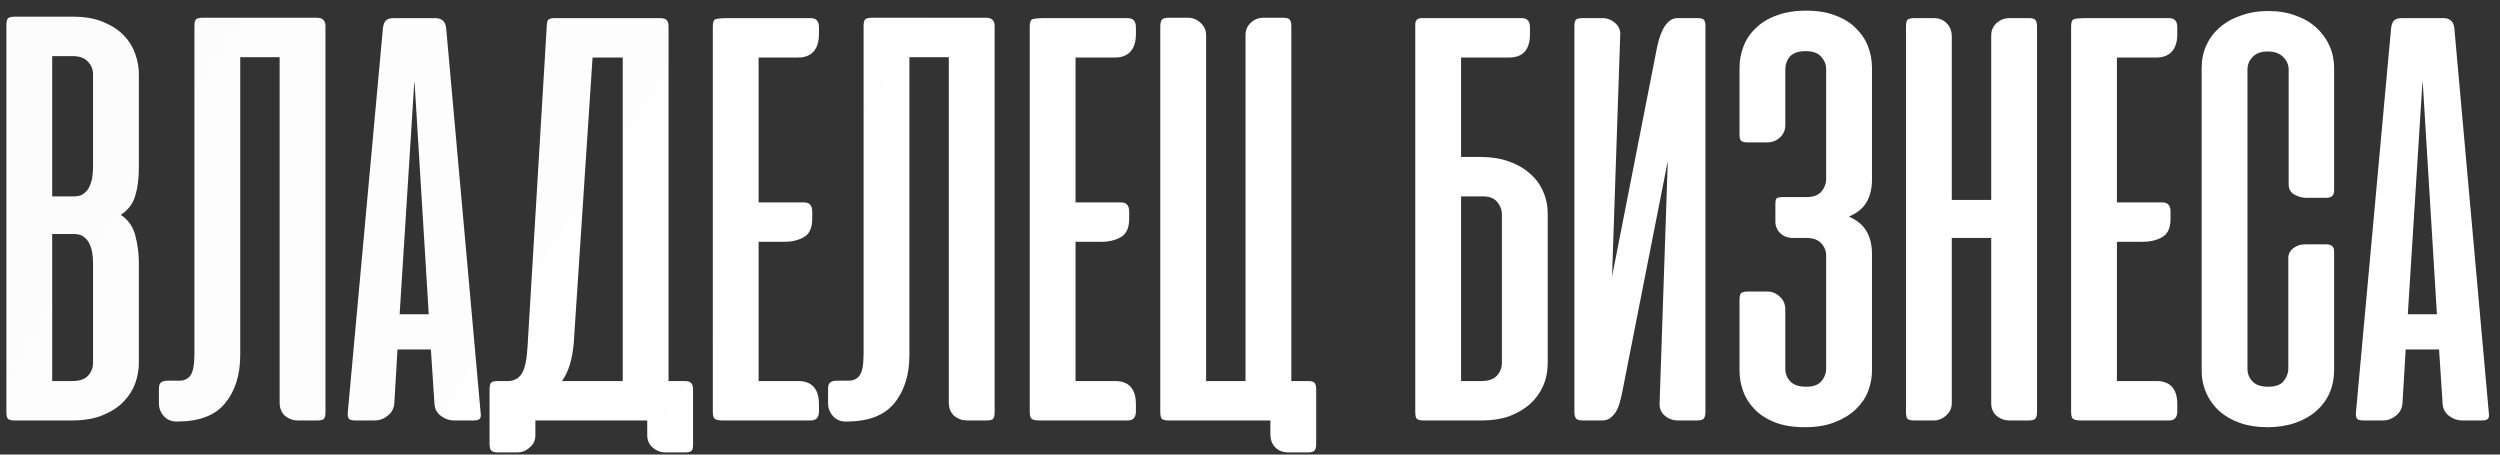 <?xml version="1.0" encoding="UTF-8"?> <svg xmlns="http://www.w3.org/2000/svg" width="220" height="40" viewBox="0 0 220 40" fill="none"><rect x="0" y="0" width="220" height="40" fill="#333333" stroke="none"/> <path d="M1.281 37C0.99 37 0.792 36.948 0.688 36.844C0.604 36.74 0.562 36.542 0.562 36.25V2.219C0.562 1.927 0.604 1.729 0.688 1.625C0.792 1.521 0.99 1.469 1.281 1.469H6.438C7.479 1.469 8.365 1.625 9.094 1.938C9.844 2.25 10.448 2.646 10.906 3.125C11.365 3.604 11.698 4.146 11.906 4.75C12.115 5.354 12.219 5.938 12.219 6.5V14.781C12.219 15.698 12.115 16.51 11.906 17.219C11.698 17.927 11.271 18.49 10.625 18.906C11.271 19.323 11.698 19.927 11.906 20.719C12.115 21.51 12.219 22.312 12.219 23.125V31.969C12.219 32.531 12.115 33.115 11.906 33.719C11.698 34.302 11.354 34.844 10.875 35.344C10.417 35.823 9.812 36.219 9.062 36.531C8.312 36.844 7.396 37 6.312 37H1.281ZM4.594 20.594V33.531H6.375C7 33.531 7.458 33.375 7.75 33.062C8.042 32.729 8.188 32.354 8.188 31.938V23.156C8.188 22.885 8.167 22.604 8.125 22.312C8.083 22 8 21.719 7.875 21.469C7.771 21.219 7.604 21.01 7.375 20.844C7.167 20.677 6.885 20.594 6.531 20.594H4.594ZM4.594 4.938V17.281H6.531C6.885 17.281 7.167 17.198 7.375 17.031C7.604 16.865 7.771 16.656 7.875 16.406C8 16.135 8.083 15.854 8.125 15.562C8.167 15.25 8.188 14.969 8.188 14.719V6.531C8.188 6.115 8.042 5.75 7.75 5.438C7.458 5.104 7 4.938 6.375 4.938H4.594ZM17.109 2.312C17.109 2.021 17.151 1.823 17.234 1.719C17.338 1.615 17.537 1.562 17.828 1.562H27.859C28.151 1.562 28.349 1.625 28.453 1.75C28.578 1.854 28.641 2.042 28.641 2.312V36.281C28.641 36.552 28.599 36.74 28.516 36.844C28.432 36.948 28.234 37 27.922 37H26.203C25.787 37 25.412 36.865 25.078 36.594C24.766 36.302 24.609 35.917 24.609 35.438V5.031H21.141V31.25C21.141 33 20.693 34.417 19.797 35.5C18.922 36.562 17.526 37.094 15.609 37.094H15.516C15.078 37.094 14.713 36.938 14.422 36.625C14.13 36.292 13.984 35.917 13.984 35.5V34.219C13.984 33.927 14.047 33.74 14.172 33.656C14.297 33.552 14.505 33.5 14.797 33.5H15.859C16.255 33.479 16.557 33.323 16.766 33.031C16.995 32.719 17.109 32.083 17.109 31.125V2.312ZM42.293 36.281C42.335 36.552 42.314 36.74 42.23 36.844C42.147 36.948 41.96 37 41.668 37H39.949C39.533 37 39.147 36.865 38.793 36.594C38.439 36.323 38.251 35.958 38.23 35.5L37.918 30.75H34.98L34.699 35.5C34.658 35.958 34.46 36.323 34.105 36.594C33.772 36.865 33.397 37 32.98 37H31.262C30.97 37 30.783 36.948 30.699 36.844C30.616 36.74 30.585 36.552 30.605 36.281L33.699 2.469C33.741 2.156 33.824 1.938 33.949 1.812C34.095 1.667 34.324 1.594 34.637 1.594H38.293C38.876 1.594 39.199 1.885 39.262 2.469L42.293 36.281ZM35.168 27.656H37.73L36.48 7.219L36.449 7.344L35.168 27.656ZM60.988 39.125C60.988 39.396 60.947 39.573 60.863 39.656C60.78 39.76 60.592 39.812 60.301 39.812H58.551C58.134 39.812 57.759 39.667 57.426 39.375C57.113 39.104 56.957 38.74 56.957 38.281V37H56.395H56.27H47.113V38.312C47.113 38.75 46.947 39.104 46.613 39.375C46.301 39.667 45.936 39.812 45.52 39.812H43.801C43.509 39.812 43.311 39.75 43.207 39.625C43.124 39.521 43.082 39.323 43.082 39.031V34.281C43.082 33.99 43.124 33.792 43.207 33.688C43.311 33.583 43.509 33.531 43.801 33.531H44.801C45.322 33.49 45.707 33.25 45.957 32.812C46.207 32.375 46.363 31.594 46.426 30.469L48.113 2.344C48.113 2.052 48.155 1.854 48.238 1.75C48.342 1.646 48.54 1.594 48.832 1.594H58.051C58.342 1.594 58.54 1.646 58.645 1.75C58.77 1.854 58.832 2.052 58.832 2.344V33.531H60.238C60.53 33.531 60.728 33.594 60.832 33.719C60.936 33.823 60.988 34.01 60.988 34.281V39.125ZM50.488 30.219C50.426 30.906 50.311 31.531 50.145 32.094C49.978 32.635 49.749 33.115 49.457 33.531H54.801V5.062H52.145L50.488 30.219ZM63.602 37C63.227 37 62.987 36.948 62.883 36.844C62.779 36.74 62.727 36.542 62.727 36.25V2.344C62.727 1.948 62.81 1.729 62.977 1.688C63.164 1.625 63.56 1.594 64.164 1.594H71.352C71.831 1.594 72.07 1.865 72.07 2.406V3C72.07 3.688 71.904 4.208 71.57 4.562C71.258 4.896 70.81 5.062 70.227 5.062H66.758V17.812H70.758C71.237 17.812 71.477 18.083 71.477 18.625V19.25C71.477 20.062 71.227 20.604 70.727 20.875C70.247 21.146 69.674 21.281 69.008 21.281H66.758V33.531H70.227C71.456 33.531 72.07 34.219 72.07 35.594V36.188C72.07 36.729 71.831 37 71.352 37H63.602ZM75.996 2.312C75.996 2.021 76.038 1.823 76.121 1.719C76.225 1.615 76.423 1.562 76.715 1.562H86.746C87.038 1.562 87.236 1.625 87.34 1.75C87.465 1.854 87.527 2.042 87.527 2.312V36.281C87.527 36.552 87.486 36.74 87.402 36.844C87.319 36.948 87.121 37 86.809 37H85.09C84.673 37 84.298 36.865 83.965 36.594C83.652 36.302 83.496 35.917 83.496 35.438V5.031H80.027V31.25C80.027 33 79.579 34.417 78.684 35.5C77.809 36.562 76.413 37.094 74.496 37.094H74.402C73.965 37.094 73.6 36.938 73.309 36.625C73.017 36.292 72.871 35.917 72.871 35.5V34.219C72.871 33.927 72.934 33.74 73.059 33.656C73.184 33.552 73.392 33.5 73.684 33.5H74.746C75.142 33.479 75.444 33.323 75.652 33.031C75.882 32.719 75.996 32.083 75.996 31.125V2.312ZM91.492 37C91.117 37 90.878 36.948 90.773 36.844C90.669 36.74 90.617 36.542 90.617 36.25V2.344C90.617 1.948 90.701 1.729 90.867 1.688C91.055 1.625 91.451 1.594 92.055 1.594H99.242C99.721 1.594 99.961 1.865 99.961 2.406V3C99.961 3.688 99.794 4.208 99.461 4.562C99.148 4.896 98.701 5.062 98.117 5.062H94.648V17.812H98.648C99.128 17.812 99.367 18.083 99.367 18.625V19.25C99.367 20.062 99.117 20.604 98.617 20.875C98.138 21.146 97.565 21.281 96.898 21.281H94.648V33.531H98.117C99.346 33.531 99.961 34.219 99.961 35.594V36.188C99.961 36.729 99.721 37 99.242 37H91.492ZM102.105 36.25V2.375C102.105 2.083 102.147 1.875 102.23 1.75C102.335 1.625 102.533 1.562 102.824 1.562H104.543C104.96 1.562 105.324 1.708 105.637 2C105.97 2.292 106.137 2.656 106.137 3.094V33.531H109.605V3.125C109.605 2.646 109.762 2.271 110.074 2C110.387 1.708 110.751 1.562 111.168 1.562H112.918C113.21 1.562 113.397 1.615 113.48 1.719C113.585 1.823 113.637 2.01 113.637 2.281V33.531H115.137C115.428 33.531 115.616 33.594 115.699 33.719C115.783 33.823 115.824 34.021 115.824 34.312V39.062C115.824 39.354 115.772 39.552 115.668 39.656C115.585 39.76 115.397 39.812 115.105 39.812H113.387C112.908 39.812 112.522 39.667 112.23 39.375C111.939 39.083 111.793 38.688 111.793 38.188V37H102.824C102.533 37 102.335 36.948 102.23 36.844C102.147 36.74 102.105 36.542 102.105 36.25ZM126.98 1.594H127.105H133.918C134.397 1.594 134.637 1.865 134.637 2.406V3C134.637 4.375 134.022 5.062 132.793 5.062H128.574V13.812H130.293C131.189 13.812 132.001 13.938 132.73 14.188C133.46 14.438 134.085 14.792 134.605 15.25C135.126 15.688 135.522 16.219 135.793 16.844C136.064 17.448 136.199 18.104 136.199 18.812V31.969C136.199 32.677 136.064 33.344 135.793 33.969C135.522 34.573 135.137 35.104 134.637 35.562C134.137 36 133.533 36.354 132.824 36.625C132.116 36.875 131.314 37 130.418 37H125.262C124.97 37 124.772 36.948 124.668 36.844C124.585 36.74 124.543 36.542 124.543 36.25V2.344V2.156C124.543 1.802 124.72 1.615 125.074 1.594H125.23H126.98ZM130.355 33.531C130.98 33.531 131.439 33.375 131.73 33.062C132.022 32.729 132.168 32.354 132.168 31.938V18.844C132.168 18.469 132.033 18.115 131.762 17.781C131.491 17.448 131.074 17.281 130.512 17.281H128.574V33.531H130.355ZM138.547 36.25C138.547 36.521 138.599 36.719 138.703 36.844C138.807 36.948 139.005 37 139.297 37H140.953C141.245 37 141.484 36.938 141.672 36.812C141.859 36.667 142.026 36.49 142.172 36.281C142.318 36.052 142.432 35.792 142.516 35.5C142.599 35.208 142.672 34.917 142.734 34.625L146.766 14.156L146.047 35.406C146.005 35.885 146.151 36.271 146.484 36.562C146.818 36.854 147.214 37 147.672 37H149.328C149.62 37 149.818 36.948 149.922 36.844C150.026 36.719 150.078 36.521 150.078 36.25V2.312C150.078 2.042 150.036 1.854 149.953 1.75C149.87 1.646 149.672 1.594 149.359 1.594H147.609C147.193 1.594 146.828 1.823 146.516 2.281C146.224 2.719 145.995 3.333 145.828 4.125L141.859 24.344L142.578 3.156C142.62 2.698 142.474 2.323 142.141 2.031C141.807 1.74 141.432 1.594 141.016 1.594H139.266C138.953 1.594 138.755 1.646 138.672 1.75C138.589 1.854 138.547 2.042 138.547 2.312V36.25ZM157.766 20.938C157.328 20.938 156.964 20.802 156.672 20.531C156.38 20.24 156.234 19.896 156.234 19.5V17.969C156.234 17.677 156.276 17.5 156.359 17.438C156.464 17.375 156.661 17.344 156.953 17.344H158.953C159.578 17.344 160.026 17.177 160.297 16.844C160.568 16.51 160.703 16.156 160.703 15.781V6.094C160.703 5.677 160.557 5.312 160.266 5C159.995 4.667 159.536 4.5 158.891 4.5C158.266 4.5 157.807 4.656 157.516 4.969C157.245 5.281 157.109 5.667 157.109 6.125V11C157.109 11.438 156.953 11.802 156.641 12.094C156.328 12.385 155.953 12.531 155.516 12.531H153.797C153.505 12.531 153.307 12.479 153.203 12.375C153.12 12.271 153.078 12.094 153.078 11.844V5.969C153.078 5.323 153.193 4.698 153.422 4.094C153.651 3.49 154.005 2.958 154.484 2.5C154.964 2.021 155.568 1.646 156.297 1.375C157.047 1.083 157.932 0.938 158.953 0.938C159.953 0.938 160.818 1.083 161.547 1.375C162.276 1.646 162.87 2.021 163.328 2.5C163.807 2.958 164.161 3.49 164.391 4.094C164.62 4.698 164.734 5.323 164.734 5.969V15.844C164.734 16.573 164.578 17.219 164.266 17.781C163.953 18.323 163.432 18.75 162.703 19.062C163.432 19.375 163.953 19.812 164.266 20.375C164.578 20.917 164.734 21.573 164.734 22.344V32.625C164.734 33.229 164.62 33.833 164.391 34.438C164.161 35.021 163.797 35.552 163.297 36.031C162.818 36.49 162.203 36.865 161.453 37.156C160.724 37.448 159.849 37.594 158.828 37.594C157.786 37.594 156.901 37.448 156.172 37.156C155.443 36.865 154.849 36.479 154.391 36C153.932 35.521 153.599 34.99 153.391 34.406C153.182 33.823 153.078 33.229 153.078 32.625V26.406C153.078 26.115 153.12 25.917 153.203 25.812C153.307 25.708 153.505 25.656 153.797 25.656H155.547C155.943 25.656 156.297 25.802 156.609 26.094C156.943 26.385 157.109 26.771 157.109 27.25V32.469C157.109 32.885 157.255 33.25 157.547 33.562C157.839 33.875 158.307 34.031 158.953 34.031C159.578 34.031 160.026 33.865 160.297 33.531C160.568 33.198 160.703 32.844 160.703 32.469V22.5C160.703 22.083 160.557 21.719 160.266 21.406C159.995 21.094 159.536 20.938 158.891 20.938H157.766ZM179.258 36.25C179.258 36.542 179.206 36.74 179.102 36.844C179.018 36.948 178.831 37 178.539 37H176.82C176.404 37 176.029 36.865 175.695 36.594C175.383 36.302 175.227 35.938 175.227 35.5V20.938H171.758V35.469C171.758 35.906 171.591 36.271 171.258 36.562C170.945 36.854 170.581 37 170.164 37H168.445C168.154 37 167.956 36.948 167.852 36.844C167.768 36.74 167.727 36.542 167.727 36.25V2.344C167.727 2.052 167.768 1.854 167.852 1.75C167.956 1.646 168.154 1.594 168.445 1.594H170.164C170.643 1.594 171.029 1.75 171.32 2.062C171.612 2.354 171.758 2.74 171.758 3.219V17.594H175.227V3.125C175.227 2.688 175.383 2.323 175.695 2.031C176.029 1.74 176.404 1.594 176.82 1.594H178.539C178.831 1.594 179.018 1.646 179.102 1.75C179.206 1.854 179.258 2.052 179.258 2.344V36.25ZM183.133 37C182.758 37 182.518 36.948 182.414 36.844C182.31 36.74 182.258 36.542 182.258 36.25V2.344C182.258 1.948 182.341 1.729 182.508 1.688C182.695 1.625 183.091 1.594 183.695 1.594H190.883C191.362 1.594 191.602 1.865 191.602 2.406V3C191.602 3.688 191.435 4.208 191.102 4.562C190.789 4.896 190.341 5.062 189.758 5.062H186.289V17.812H190.289C190.768 17.812 191.008 18.083 191.008 18.625V19.25C191.008 20.062 190.758 20.604 190.258 20.875C189.779 21.146 189.206 21.281 188.539 21.281H186.289V33.531H189.758C190.987 33.531 191.602 34.219 191.602 35.594V36.188C191.602 36.729 191.362 37 190.883 37H183.133ZM199.621 0.969C200.517 0.969 201.319 1.104 202.027 1.375C202.736 1.625 203.34 1.979 203.84 2.438C204.34 2.896 204.725 3.427 204.996 4.031C205.267 4.635 205.402 5.281 205.402 5.969V16.781C205.402 17.198 205.173 17.406 204.715 17.406H202.902C202.59 17.406 202.257 17.312 201.902 17.125C201.569 16.938 201.402 16.635 201.402 16.219V6.125C201.402 5.708 201.246 5.344 200.934 5.031C200.621 4.698 200.163 4.531 199.559 4.531C198.954 4.531 198.507 4.698 198.215 5.031C197.923 5.344 197.777 5.708 197.777 6.125V32.469C197.777 32.885 197.923 33.25 198.215 33.562C198.507 33.875 198.965 34.031 199.59 34.031C200.257 34.031 200.715 33.865 200.965 33.531C201.236 33.177 201.371 32.823 201.371 32.469V22.688C201.371 22.479 201.423 22.302 201.527 22.156C201.632 21.99 201.757 21.865 201.902 21.781C202.048 21.677 202.204 21.604 202.371 21.562C202.559 21.521 202.725 21.5 202.871 21.5H204.684C205.163 21.5 205.402 21.698 205.402 22.094V32.594C205.402 33.302 205.267 33.969 204.996 34.594C204.725 35.198 204.329 35.729 203.809 36.188C203.309 36.625 202.694 36.969 201.965 37.219C201.236 37.469 200.423 37.594 199.527 37.594C198.632 37.594 197.829 37.469 197.121 37.219C196.413 36.969 195.809 36.625 195.309 36.188C194.809 35.729 194.423 35.198 194.152 34.594C193.882 33.969 193.746 33.302 193.746 32.594V5.969C193.746 5.26 193.882 4.604 194.152 4C194.423 3.396 194.809 2.875 195.309 2.438C195.829 1.979 196.454 1.625 197.184 1.375C197.913 1.104 198.725 0.969 199.621 0.969ZM219.012 36.281C219.053 36.552 219.033 36.74 218.949 36.844C218.866 36.948 218.678 37 218.387 37H216.668C216.251 37 215.866 36.865 215.512 36.594C215.158 36.323 214.97 35.958 214.949 35.5L214.637 30.75H211.699L211.418 35.5C211.376 35.958 211.178 36.323 210.824 36.594C210.491 36.865 210.116 37 209.699 37H207.98C207.689 37 207.501 36.948 207.418 36.844C207.335 36.74 207.303 36.552 207.324 36.281L210.418 2.469C210.46 2.156 210.543 1.938 210.668 1.812C210.814 1.667 211.043 1.594 211.355 1.594H215.012C215.595 1.594 215.918 1.885 215.98 2.469L219.012 36.281ZM211.887 27.656H214.449L213.199 7.219L213.168 7.344L211.887 27.656Z" fill="url(#paint0_linear_117_107)"></path> <defs> <linearGradient id="paint0_linear_117_107" x1="-13.569" y1="5.667" x2="58.142" y2="52.807" gradientUnits="userSpaceOnUse"> <stop stop-color="white" stop-opacity="0.98"></stop> <stop offset="1" stop-color="white"></stop> </linearGradient> </defs> </svg> 